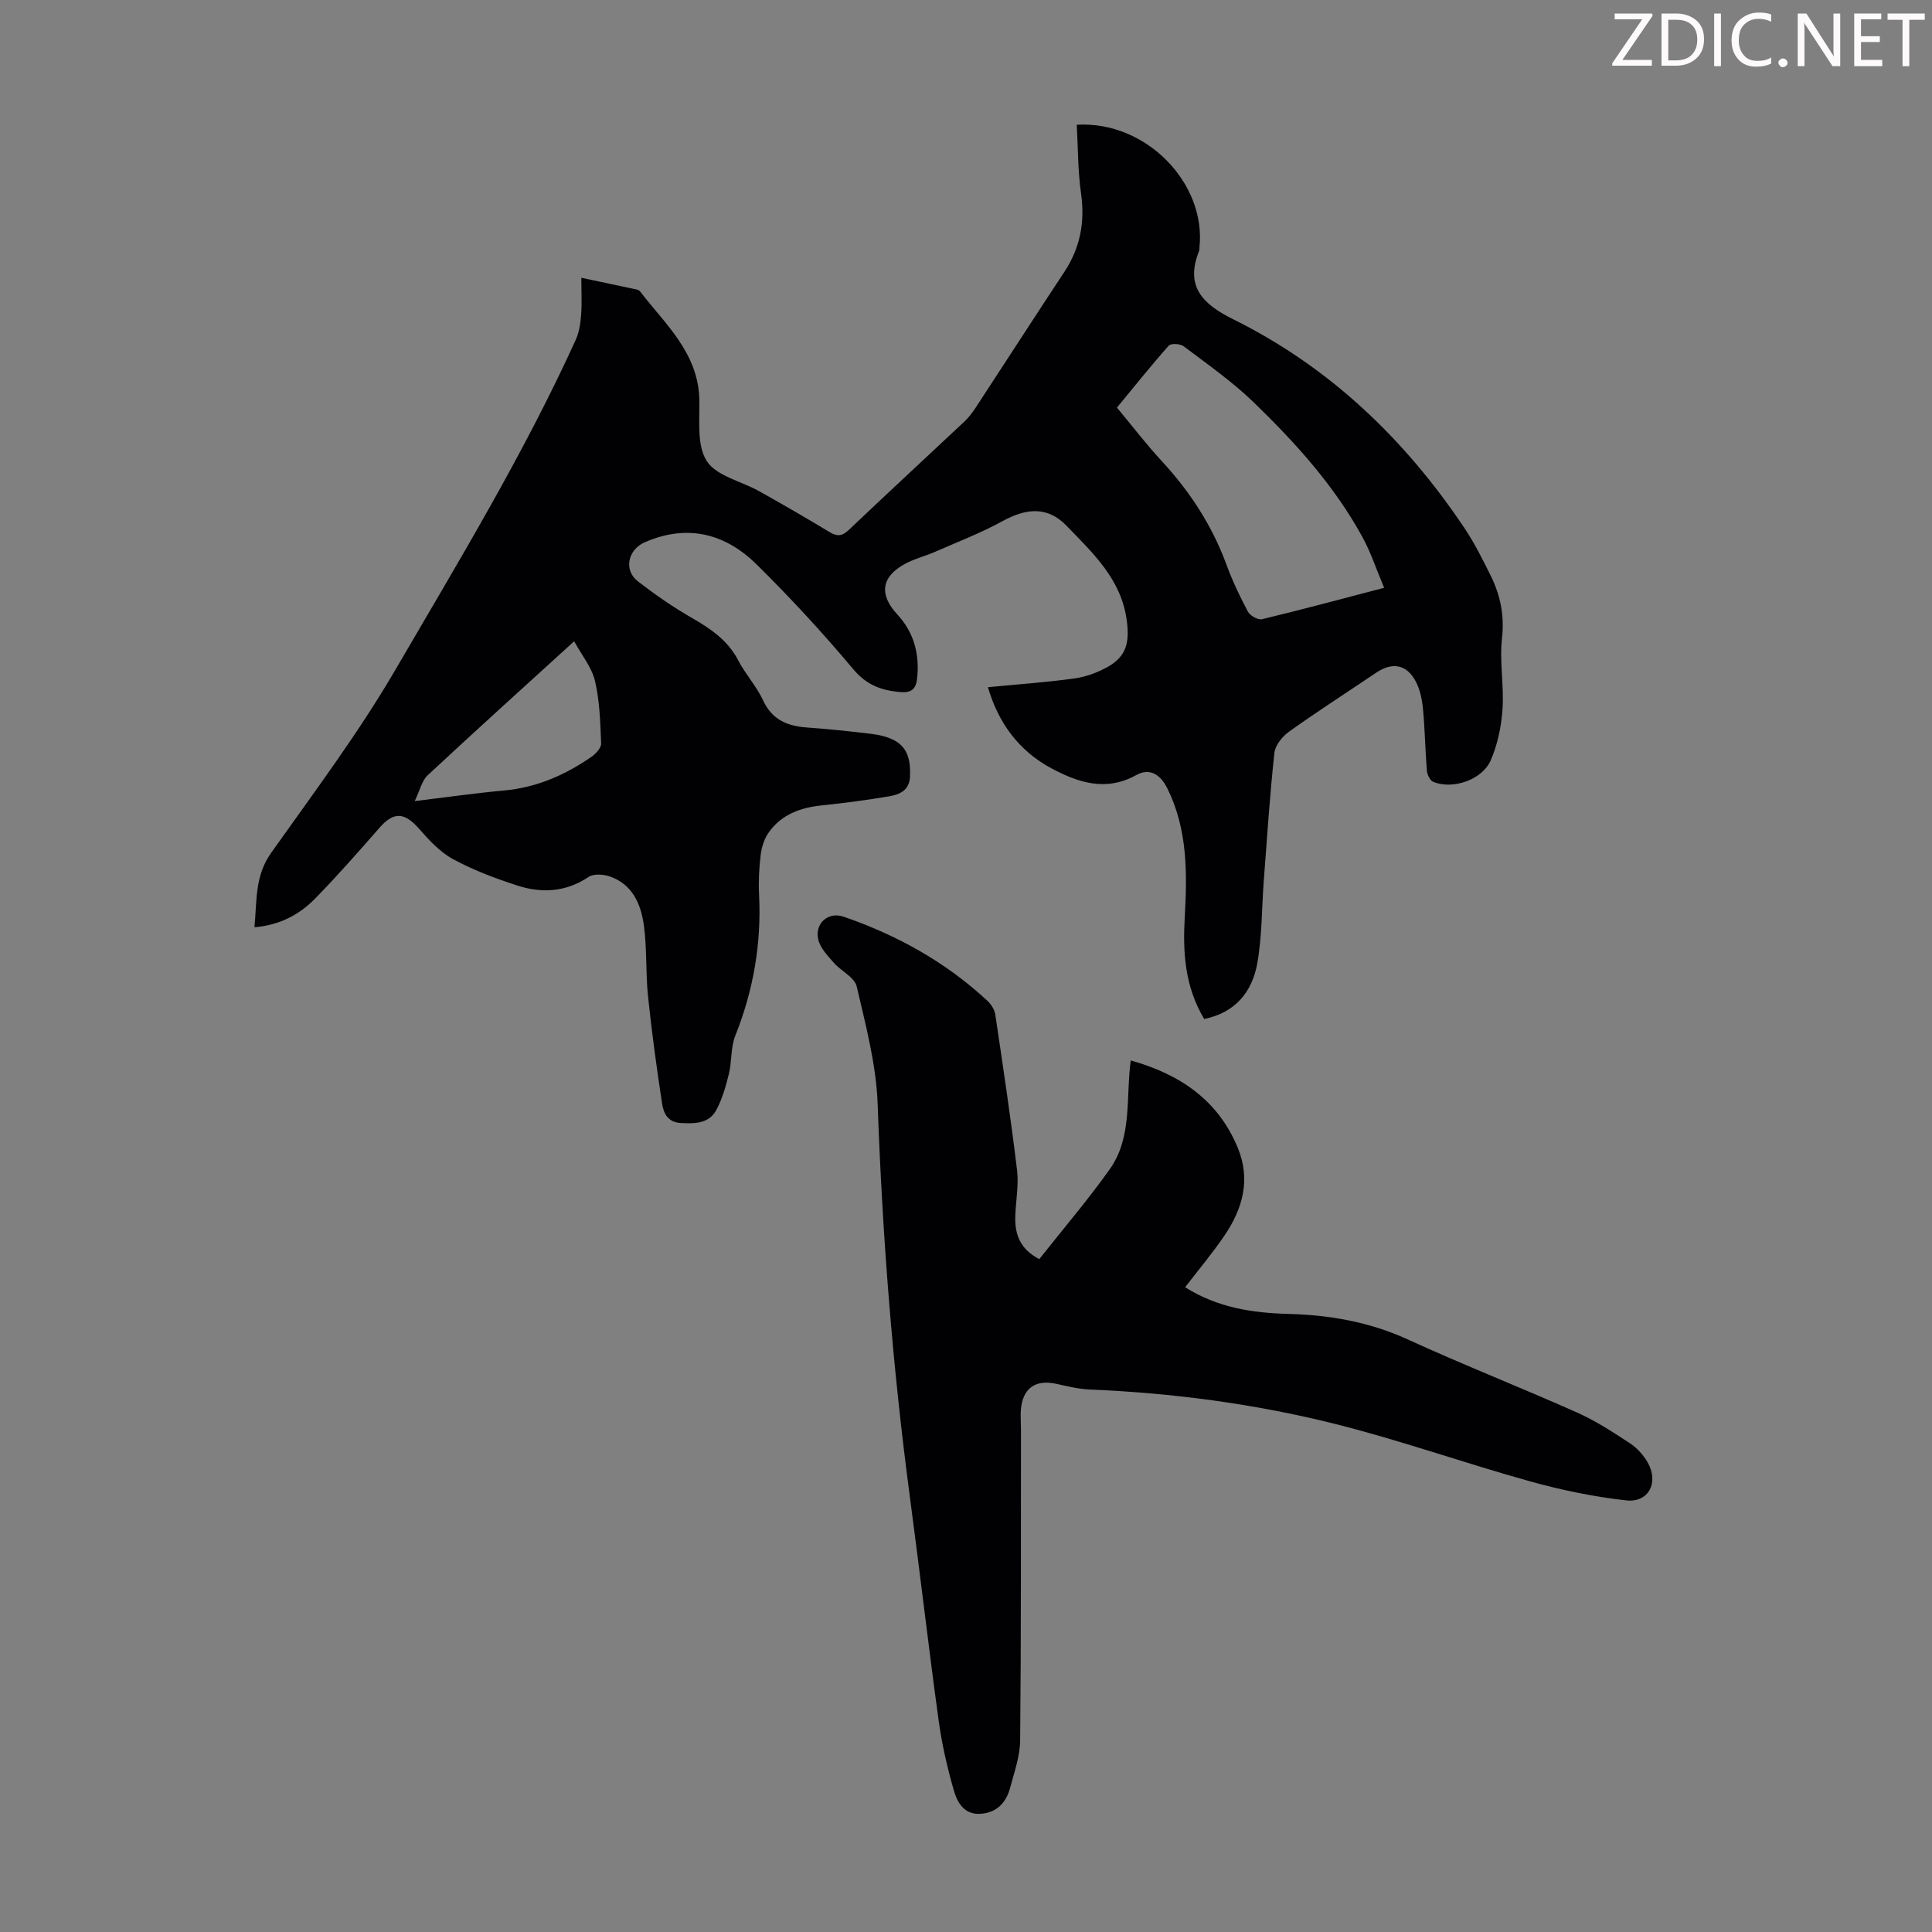 <svg enable-background="new 0 0 400 400" viewBox="0 0 400 400" xmlns="http://www.w3.org/2000/svg"><rect x="0" y="0" width="400" height="400" fill="#808080" stroke="none"/><g fill="#fcfafa"><path d="m342.2 3.2-6.3 9.2h6.1v1.2h-8.2v-.5l6.2-9.1h-5.7v-1.2h7.8v.4z"/><path d="m344 13.7v-10.9h3.1c1.6 0 3 .5 4.1 1.4 1.1 1 1.6 2.2 1.6 3.9s-.5 3-1.6 4-2.5 1.5-4.2 1.5h-3zm1.4-9.6v8.4h1.6c1.4 0 2.5-.4 3.2-1.1.8-.8 1.2-1.8 1.2-3.2s-.4-2.4-1.2-3.1-1.8-1-3.1-1z"/><path d="m356.3 2.8v10.9h-1.4v-10.9z"/><path d="m366.6 13.2c-.8.4-1.8.6-3 .6-1.6 0-2.8-.5-3.7-1.5s-1.4-2.3-1.4-3.9c0-1.7.5-3.2 1.6-4.2s2.4-1.6 4-1.6c1 0 1.9.1 2.6.4v1.5c-.8-.4-1.6-.6-2.6-.6-1.2 0-2.2.4-3 1.2s-1.1 1.9-1.1 3.3c0 1.3.4 2.3 1.1 3.1s1.6 1.1 2.8 1.1c1.1 0 2-.2 2.8-.7v1.3z"/><path d="m368.2 13c0-.3.1-.5.3-.6.2-.2.4-.3.6-.3.3 0 .5.1.7.3s.3.4.3.6-.1.5-.3.6c-.2.2-.4.3-.7.3s-.5-.1-.6-.3c-.2-.2-.3-.4-.3-.6z"/><path d="m381.1 13.7h-1.7l-5.5-8.4c-.2-.2-.3-.5-.4-.7 0 .2.1.8.1 1.5v7.6h-1.4v-10.9h1.8l5.3 8.3c.3.4.4.6.4.8 0-.3-.1-.8-.1-1.6v-7.5h1.4v10.9z"/><path d="m389.7 13.7h-5.8v-10.9h5.6v1.2h-4.2v3.5h3.9v1.2h-3.9v3.7h4.4z"/><path d="m398.4 4.1h-3.1v9.6h-1.4v-9.6h-3.1v-1.3h7.7v1.3z"/></g><path d="m249.31 210.97c-4.05-6.8-4.43-13.9-4.02-21.11.52-9.11.59-18.13-3.58-26.59-1.51-3.06-3.77-4.3-6.46-2.8-6.25 3.47-11.98 1.58-17.52-1.37-6.82-3.64-11.05-9.47-13.19-16.82 6.18-.6 12.08-1.01 17.94-1.82 2.37-.33 4.79-1.23 6.88-2.4 3.91-2.2 4.51-5.15 3.93-9.57-1.13-8.59-7.05-14.01-12.49-19.65-3.87-4.01-8.25-3.69-13.27-.93-4.48 2.46-9.3 4.3-13.99 6.36-2.04.89-4.26 1.43-6.2 2.49-4.91 2.67-5.36 6.35-1.58 10.43 3.49 3.76 4.67 8.3 4.11 13.34-.24 2.16-1.22 2.96-3.54 2.75-3.9-.34-6.92-1.46-9.67-4.73-6.32-7.53-13.01-14.79-20.02-21.7-6.51-6.41-14.36-8.41-23.12-4.59-3.56 1.55-4.44 5.8-1.45 8.1 3.52 2.72 7.2 5.28 11.06 7.5 3.94 2.27 7.53 4.66 9.71 8.86 1.49 2.87 3.78 5.33 5.13 8.25 1.85 4 4.95 5.34 9 5.64 4.46.32 8.91.78 13.35 1.32 1.63.2 3.35.57 4.78 1.32 2.97 1.56 3.42 4.38 3.31 7.48-.11 2.95-2.16 3.77-4.38 4.15-4.61.77-9.26 1.39-13.91 1.87-4.43.46-8.33 1.88-10.96 5.6-.91 1.28-1.46 2.98-1.66 4.56-.34 2.77-.48 5.59-.34 8.38.5 10.09-1.18 19.75-4.93 29.15-.96 2.41-.69 5.29-1.32 7.88-.63 2.57-1.37 5.21-2.62 7.52-1.55 2.85-4.52 2.82-7.42 2.66-2.61-.15-3.5-2.05-3.79-4-1.12-7.37-2.14-14.77-2.91-22.19-.51-4.88-.2-9.86-.86-14.7-.6-4.4-2.35-8.55-7.1-10.16-1.32-.45-3.31-.58-4.35.11-4.7 3.15-9.71 3.42-14.78 1.77-4.55-1.47-9.11-3.19-13.29-5.46-2.73-1.48-5.01-3.99-7.11-6.37-2.99-3.38-5.2-3.46-8.15-.08-4.34 4.97-8.7 9.93-13.31 14.64-3.26 3.32-7.31 5.48-12.54 5.92.53-5.37.02-10.56 3.44-15.38 8.85-12.5 18.1-24.81 25.79-38.01 13.04-22.38 26.53-44.56 37.28-68.21.71-1.57.99-3.4 1.12-5.14.19-2.41.05-4.85.05-7.73 4.07.86 7.65 1.61 11.23 2.38.32.07.72.18.9.41 5.26 6.84 12.09 12.77 12.3 22.45.09 4.32-.55 9.48 1.54 12.71 2.01 3.11 7.15 4.16 10.85 6.24 4.87 2.73 9.72 5.52 14.5 8.42 1.59.97 2.62.96 4.04-.39 7.95-7.56 16.01-14.99 24-22.5.88-.83 1.63-1.84 2.3-2.86 6.13-9.36 12.19-18.76 18.35-28.09 3.31-5.01 4.29-10.35 3.44-16.29-.66-4.67-.61-9.45-.88-14.16 14.36-.86 26.86 12.14 25.4 25.42-.02.22.02.47-.06.67-3 7.44.78 11.07 7.11 14.21 19.91 9.88 35.46 24.77 47.77 43.13 2.11 3.14 3.82 6.56 5.5 9.96 2 4.05 2.85 8.23 2.32 12.94-.54 4.82.44 9.8.11 14.67-.24 3.59-1.02 7.32-2.45 10.6-1.77 4.07-7.94 6.1-11.89 4.44-.67-.28-1.25-1.49-1.32-2.32-.35-4.23-.4-8.49-.8-12.72-.19-1.96-.6-4.04-1.51-5.75-1.88-3.56-4.86-4.05-8.18-1.81-6.03 4.07-12.15 8-18.06 12.22-1.38.99-2.85 2.81-3.02 4.38-.95 8.76-1.52 17.56-2.19 26.35-.44 5.78-.35 11.65-1.37 17.33-1.07 5.75-4.47 10.1-10.98 11.42zm37.26-89.27c-1.59-3.77-2.73-7.26-4.45-10.43-5.85-10.72-13.99-19.7-22.69-28.1-4.4-4.24-9.48-7.79-14.38-11.49-.7-.53-2.62-.63-3.07-.12-3.69 4.15-7.16 8.5-10.73 12.83 3.23 3.88 6.09 7.62 9.27 11.06 5.84 6.32 10.42 13.34 13.4 21.44 1.23 3.35 2.77 6.6 4.45 9.75.44.83 2.07 1.75 2.9 1.56 8.14-1.95 16.23-4.13 25.3-6.5zm-200.71 44.16c6.93-.84 12.68-1.67 18.45-2.19 6.78-.61 12.73-3.21 18.21-7.03.88-.62 1.98-1.83 1.94-2.72-.18-4.33-.29-8.74-1.27-12.93-.67-2.83-2.74-5.34-4.32-8.22-10.56 9.62-20.52 18.6-30.33 27.75-1.2 1.12-1.6 3.12-2.68 5.34z" fill="#010103"/><path d="m215.17 260.69c4.98-6.3 10.07-12.25 14.59-18.61 4.73-6.67 3.3-14.85 4.35-22.53 10.19 2.87 18.11 8.2 22.19 18.17 2.67 6.54.98 12.53-2.76 18.05-2.49 3.67-5.37 7.09-8.17 10.74 6.71 4.24 13.94 5.32 21.37 5.52 8.57.23 16.78 1.65 24.71 5.28 11.57 5.3 23.44 9.96 35.07 15.14 3.85 1.71 7.44 4.07 10.98 6.39 1.44.94 2.73 2.39 3.6 3.89 2.42 4.15.26 8.43-4.41 7.91-6.73-.75-13.45-2.14-19.97-3.96-13.54-3.77-26.83-8.5-40.46-11.91-16.61-4.15-33.59-6.38-50.74-7.09-2.32-.1-4.63-.7-6.91-1.19-4.29-.92-6.91.98-7.25 5.42-.1 1.33.02 2.68.02 4.03-.02 21.46.04 42.92-.17 64.38-.03 3.27-1.2 6.56-2.06 9.78-.81 3.03-2.68 5.16-6.05 5.42-3.43.27-4.88-2.27-5.61-4.8-1.35-4.69-2.46-9.49-3.13-14.33-2.13-15.5-3.92-31.05-5.99-46.56-3.59-26.97-5.69-54.04-6.66-81.23-.29-8.18-2.47-16.33-4.34-24.37-.44-1.9-3.24-3.18-4.76-4.92-1.26-1.45-2.79-3.03-3.2-4.79-.78-3.28 2.02-5.83 5.21-4.74 11.1 3.81 21.22 9.42 29.86 17.47.77.71 1.44 1.83 1.59 2.85 1.6 10.71 3.21 21.43 4.5 32.18.38 3.17-.29 6.47-.37 9.71-.07 3.55.94 6.58 4.97 8.7z" fill="#010103"/></svg>